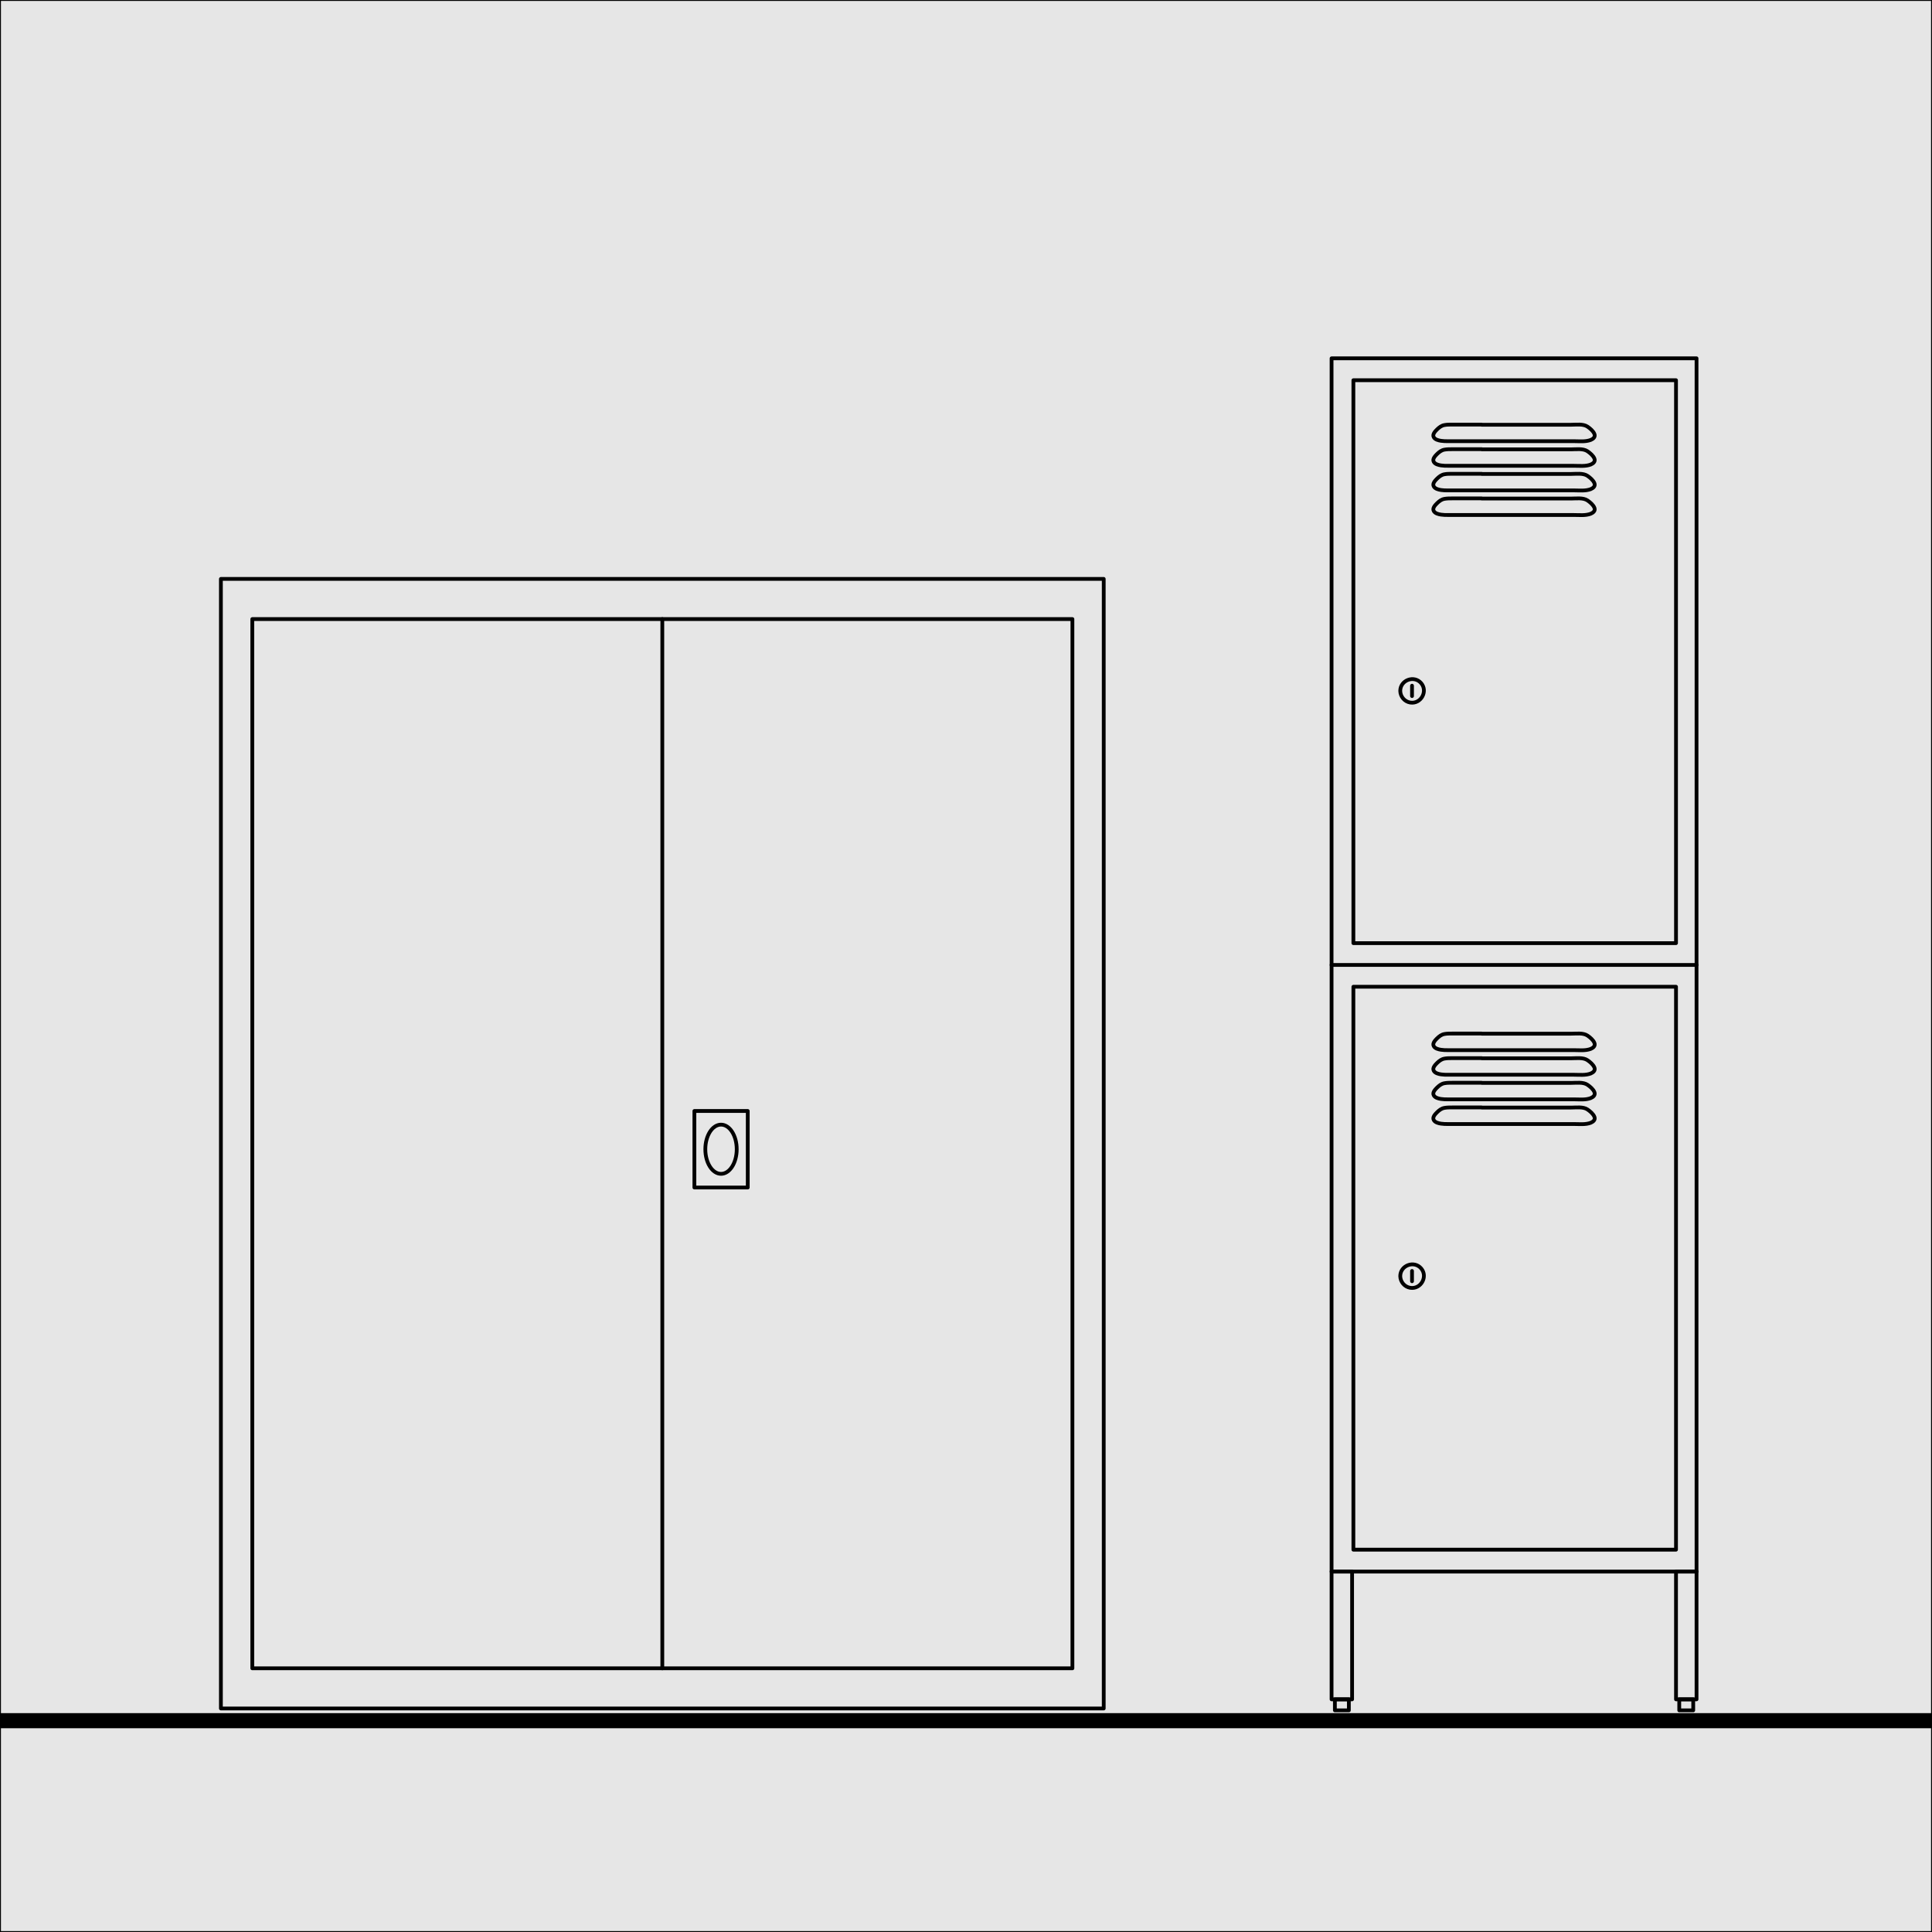 <?xml version="1.0" encoding="UTF-8"?><svg xmlns="http://www.w3.org/2000/svg" width="256" height="256" viewBox="0 0 256 256"><defs><style>.cls-1{fill:none;stroke-width:.5px;}.cls-1,.cls-2{stroke:#000;stroke-linecap:round;stroke-linejoin:round;}.cls-3{fill:#000;stroke-width:0px;}.cls-2{fill:#e6e6e6;stroke-width:.25px;}</style></defs><g id="Ebene_14"><rect class="cls-2" width="256" height="256"/><rect class="cls-3" y="227" width="256" height="2"/></g><g id="Stahlmöbel"><rect class="cls-1" x="29.27" y="76.71" width="116.98" height="149.67"/><polygon class="cls-1" points="142.1 221.06 87.76 221.06 33.43 221.06 33.43 82.03 87.76 82.03 142.1 82.03 142.1 221.06"/><line class="cls-1" x1="87.76" y1="82.03" x2="87.76" y2="221.06"/><rect class="cls-1" x="92.01" y="147.21" width="7.07" height="10.14"/><ellipse class="cls-1" cx="95.54" cy="152.28" rx="2.08" ry="3.26"/><line class="cls-1" x1="224.8" y1="127.86" x2="176.44" y2="127.86"/><polygon class="cls-1" points="176.44 127.86 176.44 47.48 224.8 47.48 224.8 127.86 224.8 208.24 176.44 208.24 176.44 127.86"/><rect class="cls-1" x="179.33" y="50.38" width="42.75" height="74.59"/><rect class="cls-1" x="179.33" y="130.75" width="42.75" height="74.59"/><rect class="cls-1" x="176.88" y="225.17" width="1.85" height="1.46"/><rect class="cls-1" x="176.44" y="208.24" width="2.72" height="16.93"/><rect class="cls-1" x="222.08" y="208.24" width="2.72" height="16.93"/><rect class="cls-1" x="222.51" y="225.17" width="1.85" height="1.46"/><path class="cls-1" d="M196.33,146.76h11.85c.67,0,1.59-.14,2.17.25.34.23.77.59.92.98.15.38-.15.64-.48.78-.69.27-1.51.17-2.23.17h-16.69c-.31,0-.62,0-.93-.05-.33-.05-.79-.16-.96-.48-.21-.38.2-.79.44-1.03.29-.28.58-.51.99-.58.33-.06.67-.06,1-.06h3.92Z"/><path class="cls-1" d="M196.33,143.49h11.85c.67,0,1.59-.14,2.17.25.34.23.77.59.92.98.15.38-.15.64-.48.78-.69.27-1.51.17-2.23.17h-16.69c-.31,0-.62,0-.93-.05-.33-.05-.79-.16-.96-.48-.21-.38.2-.79.44-1.03.29-.28.58-.51.99-.58.33-.06.67-.06,1-.06h3.92Z"/><path class="cls-1" d="M196.33,140.23h11.85c.67,0,1.59-.14,2.17.25.34.23.77.59.92.98.15.38-.15.64-.48.78-.69.27-1.51.17-2.23.17h-16.69c-.31,0-.62,0-.93-.05-.33-.05-.79-.16-.96-.48-.21-.38.2-.79.44-1.03.29-.28.58-.51.99-.58.33-.06.67-.06,1-.06h3.92Z"/><path class="cls-1" d="M196.33,136.97h11.85c.67,0,1.59-.14,2.17.25.34.23.77.59.92.98.15.38-.15.64-.48.78-.69.27-1.51.17-2.23.17h-16.69c-.31,0-.62,0-.93-.05-.33-.05-.79-.16-.96-.48-.21-.38.2-.79.44-1.03.29-.28.58-.51.99-.58.33-.06.67-.06,1-.06h3.59c.11,0,.22,0,.33,0Z"/><path class="cls-1" d="M196.33,66.06h11.85c.67,0,1.59-.14,2.17.25.34.23.77.59.92.98.15.38-.15.64-.48.78-.69.27-1.51.17-2.23.17h-16.69c-.31,0-.62,0-.93-.05-.33-.05-.79-.16-.96-.48-.21-.38.2-.79.44-1.03.29-.28.58-.51.99-.58.33-.06.67-.06,1-.06h3.92Z"/><path class="cls-1" d="M196.33,62.8h11.85c.67,0,1.59-.14,2.17.25.34.23.77.59.92.98.15.38-.15.64-.48.78-.69.27-1.51.17-2.23.17h-16.69c-.31,0-.62,0-.93-.05-.33-.05-.79-.16-.96-.48-.21-.38.2-.79.44-1.03.29-.28.58-.51.99-.58.33-.06.67-.06,1-.06h3.92Z"/><path class="cls-1" d="M196.33,59.54h11.85c.67,0,1.59-.14,2.17.25.34.23.77.59.92.98.15.38-.15.64-.48.78-.69.27-1.51.17-2.23.17h-16.69c-.31,0-.62,0-.93-.05-.33-.05-.79-.16-.96-.48-.21-.38.2-.79.44-1.03.29-.28.58-.51.99-.58.33-.06.67-.06,1-.06h3.92Z"/><path class="cls-1" d="M196.33,56.28h11.85c.67,0,1.59-.14,2.17.25.34.23.77.59.92.98.15.38-.15.64-.48.78-.69.27-1.51.17-2.23.17h-16.69c-.31,0-.62,0-.93-.05-.33-.05-.79-.16-.96-.48-.21-.38.2-.79.44-1.03.29-.28.58-.51.99-.58.33-.06.67-.06,1-.06h3.59c.11,0,.22,0,.33,0Z"/><line class="cls-1" x1="187.1" y1="92.23" x2="187.1" y2="90.86"/><path class="cls-1" d="M185.54,91.54c.01-1.42,1.83-2.11,2.77-1.02.93,1.09-.04,2.8-1.45,2.57-.75-.12-1.31-.79-1.32-1.55Z"/><line class="cls-1" x1="187.1" y1="169.77" x2="187.1" y2="168.41"/><path class="cls-1" d="M185.54,169.09c.01-1.42,1.83-2.11,2.77-1.02.93,1.09-.04,2.8-1.45,2.57-.75-.12-1.31-.79-1.32-1.55Z"/></g></svg>